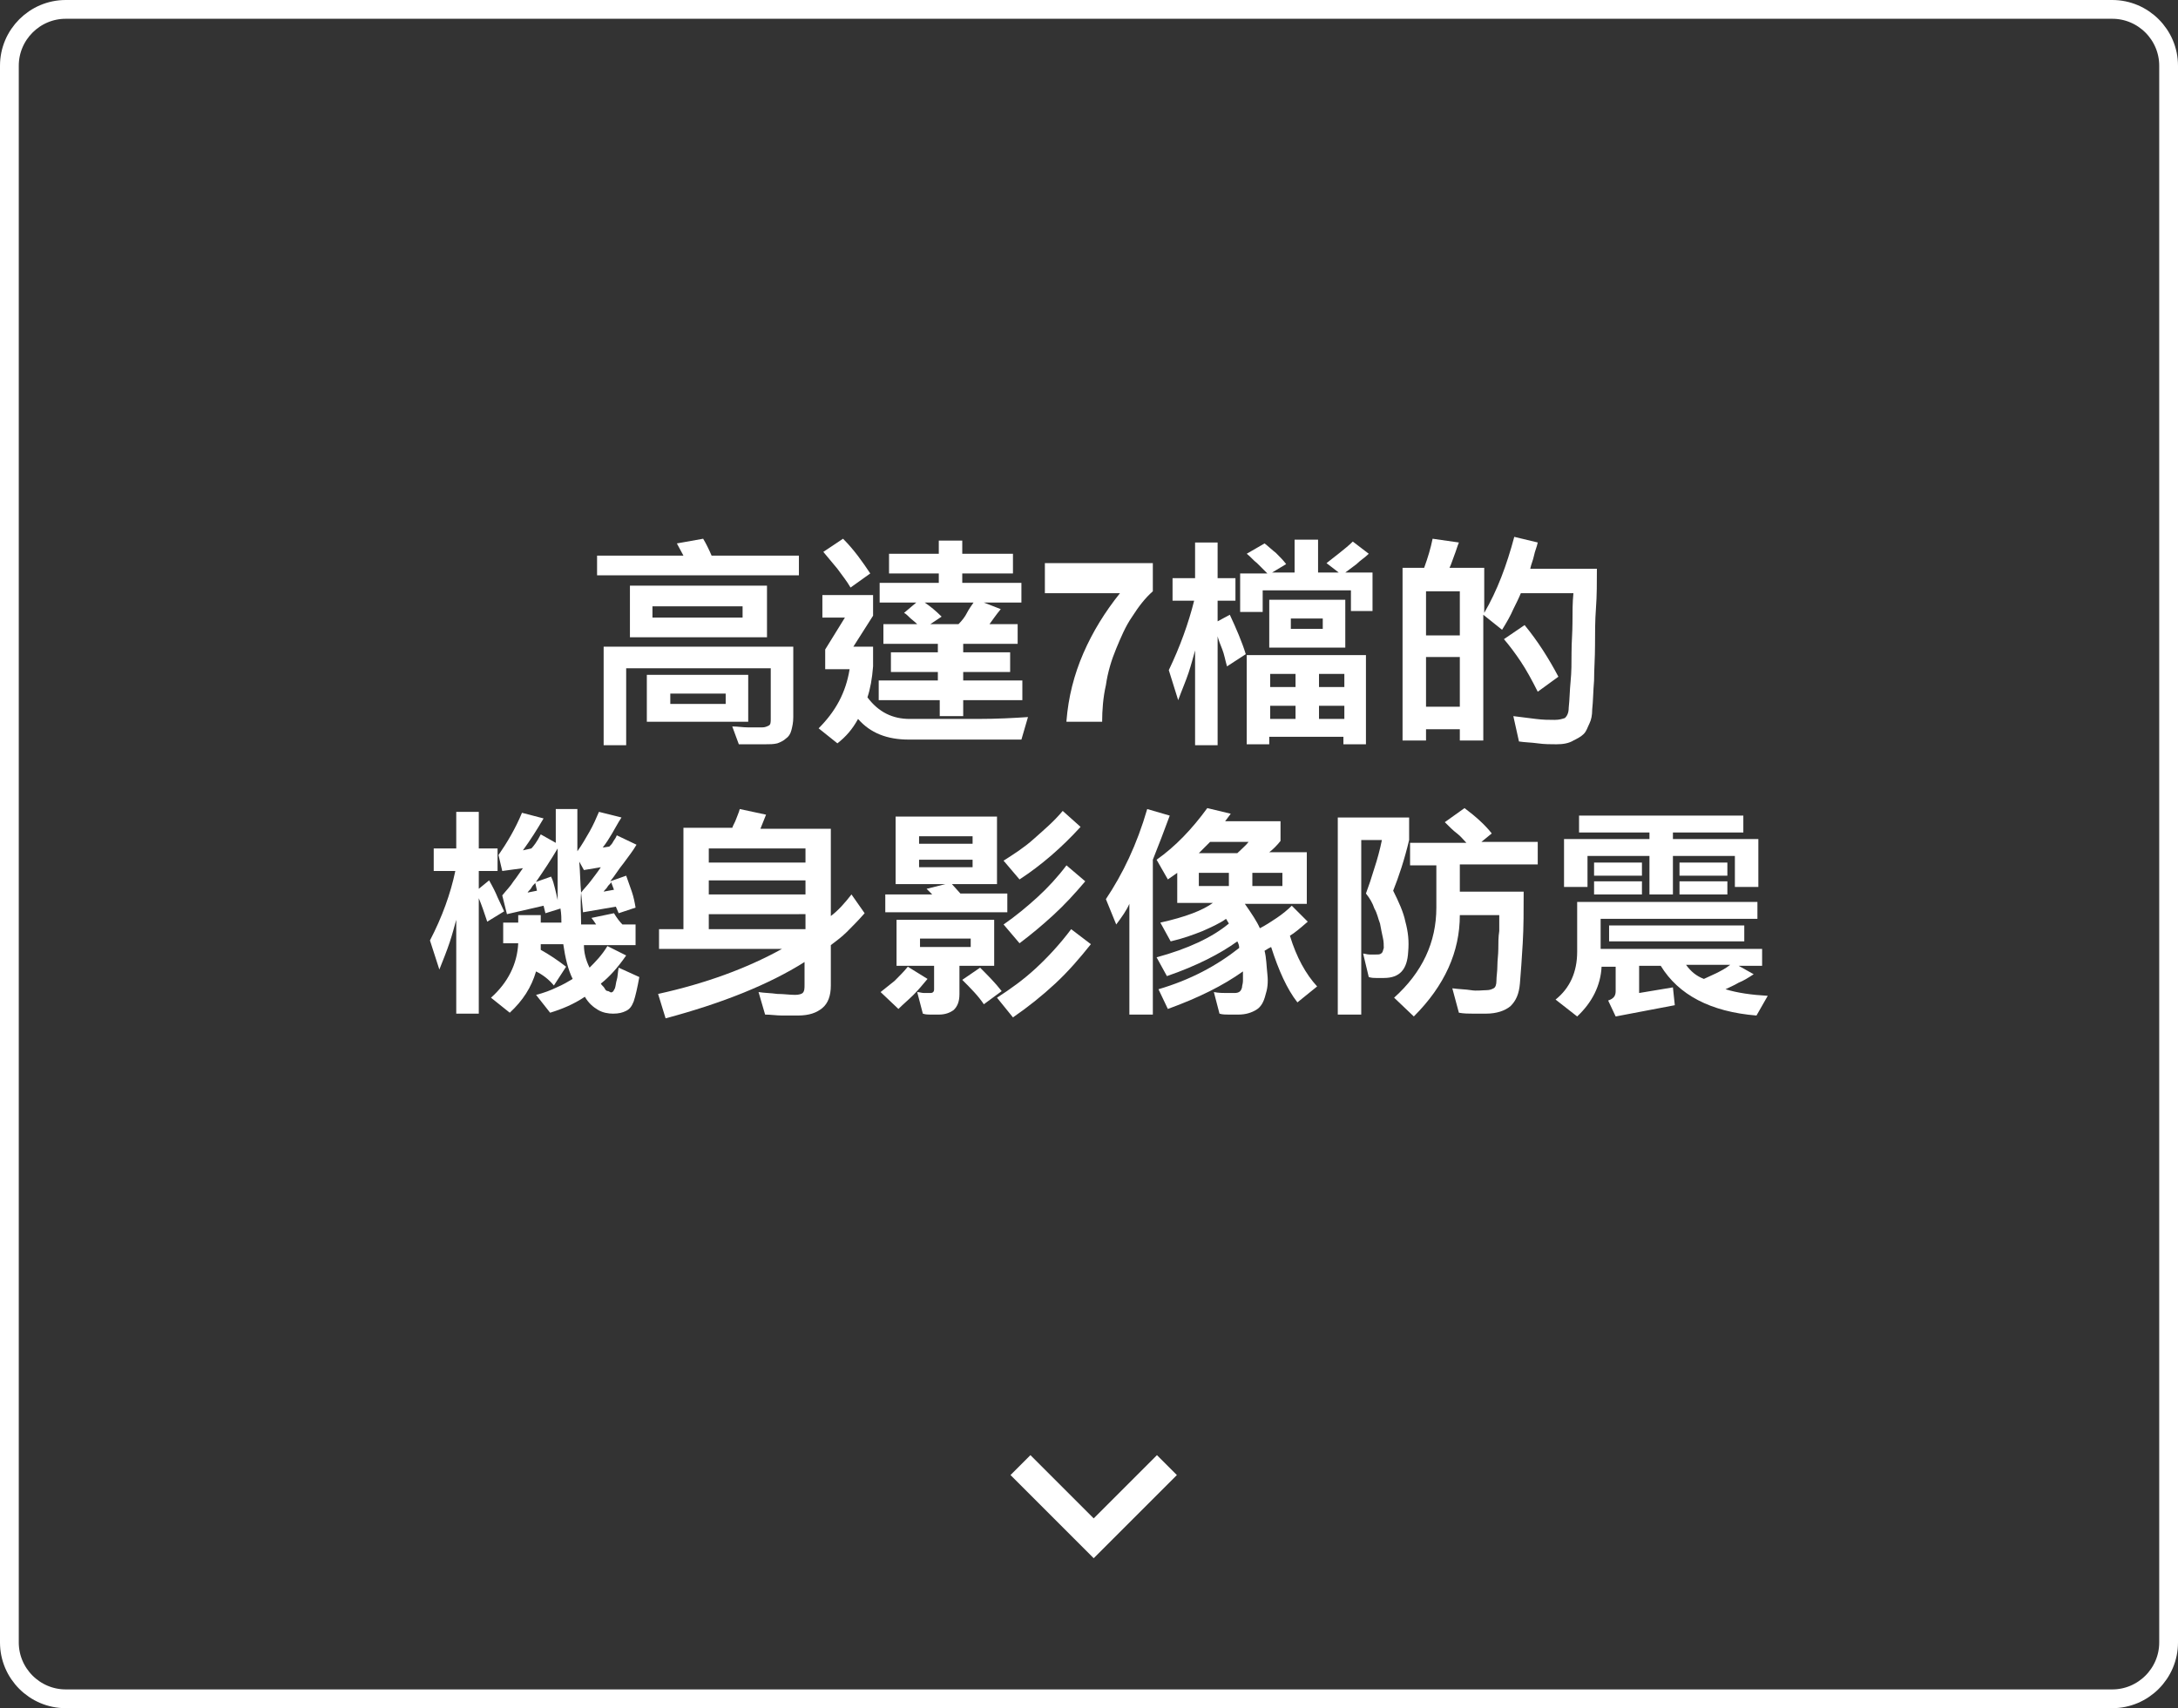 <?xml version="1.0" encoding="utf-8"?>
<!-- Generator: Adobe Illustrator 25.1.0, SVG Export Plug-In . SVG Version: 6.00 Build 0)  -->
<svg version="1.1" id="圖層_1" xmlns="http://www.w3.org/2000/svg" xmlns:xlink="http://www.w3.org/1999/xlink" x="0px" y="0px"
	 width="232px" height="182px" viewBox="0 0 232 182" enable-background="new 0 0 232 182" xml:space="preserve">
<rect x="0" y="0" width="232" height="182" fill="#333333" stroke="none"/>
<path fill="none" stroke="#FFFFFF" stroke-width="2" stroke-linejoin="round" d="M7,1h218c3.3,0,6,2.7,6,6v168c0,3.3-2.7,6-6,6H7
	c-3.3,0-6-2.7-6-6V7C1,3.7,3.7,1,7,1z"/>
<g transform="translate(-834 -3147)">
	<path display="none" fill-rule="evenodd" clip-rule="evenodd" fill="#FFFFFF" d="M855.8,3194.5c0,0.9,0.1,1.8,0.2,2.7
		c0.1,0.7,0.4,1.3,0.7,1.9c0.2,0.5,0.6,0.9,1,1.2c0.6,0.5,1.4,0.9,2.2,1c0.3,0,0.7,0.1,1,0.1c0.3,0,0.7,0,1-0.1
		c0.4,0,0.8-0.1,1.1-0.3c0.9-0.4,1.6-1,2.1-1.9c0.3-0.6,0.5-1.2,0.7-1.9c0.2-0.9,0.3-1.8,0.3-2.7v-15h-3.3v15.9c0,0.6,0,1.1-0.1,1.7
		c-0.1,0.4-0.2,0.7-0.4,1.1c-0.1,0.2-0.3,0.4-0.6,0.6c-0.3,0.1-0.6,0.2-0.8,0.2c-0.3,0-0.6-0.1-0.8-0.2c-0.2-0.1-0.4-0.3-0.6-0.6
		c-0.2-0.3-0.3-0.7-0.3-1.1c-0.1-0.6-0.1-1.1-0.1-1.7v-15.9h-3.3L855.8,3194.5L855.8,3194.5z M872.7,3200c0.3,0.4,0.7,0.7,1.1,0.9
		c0.5,0.3,1.1,0.4,1.7,0.4c0.2,0,0.5,0,0.7-0.1c0.3,0,0.6-0.1,0.8-0.3c0.3-0.2,0.6-0.4,0.8-0.6c0.3-0.3,0.6-0.7,0.7-1.1
		c0.2-0.6,0.4-1.1,0.5-1.7c0.1-0.8,0.2-1.7,0.2-2.5v-5.3c0-0.8-0.1-1.7-0.2-2.5c-0.1-0.6-0.3-1.2-0.5-1.7c-0.2-0.4-0.4-0.8-0.7-1.1
		c-0.2-0.2-0.5-0.4-0.8-0.6c-0.2-0.1-0.5-0.2-0.8-0.3c-0.2,0-0.4,0-0.6-0.1c-0.4,0-0.8,0.1-1.1,0.2c-0.6,0.2-1.2,0.6-1.6,1.1
		c-0.2,0.2-0.4,0.5-0.5,0.7l-0.3-1.8h-2.5v23.1h3.2v-4.7L872.7,3200z M872.8,3187c0.2-0.3,0.4-0.6,0.6-0.8c0.3-0.2,0.6-0.4,1-0.4
		c0.2,0,0.4,0,0.6,0.1c0.2,0.1,0.4,0.3,0.5,0.5c0.2,0.3,0.3,0.6,0.3,1c0.1,0.5,0.1,1.1,0.1,1.6v6.7c0,0.5,0,1.1-0.1,1.6
		c-0.1,0.3-0.2,0.7-0.3,1c-0.1,0.2-0.3,0.4-0.5,0.5c-0.2,0.1-0.4,0.1-0.6,0.1c-0.2,0-0.4,0-0.6-0.1c-0.2-0.1-0.3-0.2-0.4-0.3
		c-0.1-0.1-0.2-0.3-0.3-0.4c-0.1-0.2-0.2-0.3-0.2-0.5L872.8,3187L872.8,3187z M888.1,3196.8c0,0.8,0.1,1.6,0.3,2.3
		c0.1,0.5,0.4,1,0.8,1.4c0.3,0.3,0.7,0.6,1.1,0.7c0.4,0.1,0.9,0.2,1.3,0.2c0.2,0,0.5,0,0.7-0.1c0.2,0,0.5-0.1,0.7-0.2
		c0.2-0.1,0.5-0.2,0.7-0.4c0.2-0.2,0.4-0.3,0.6-0.6v-1.8c-0.2,0.1-0.4,0.2-0.7,0.3c-0.3,0.1-0.6,0.1-0.8,0.1c-0.2,0-0.4,0-0.5-0.1
		c-0.2,0-0.3-0.1-0.4-0.3c-0.1-0.2-0.2-0.3-0.3-0.5c-0.1-0.3-0.1-0.6-0.1-0.9V3186h2.8v-2.3h-2.8v-4.5H889l-0.6,4.5h-1.6v2.3h1.4
		L888.1,3196.8L888.1,3196.8z M901.7,3201.3c0.4-0.1,0.7-0.2,1.1-0.4c0.4-0.2,0.7-0.5,1-0.8c0.4-0.4,0.6-0.9,0.8-1.4
		c0.3-0.7,0.5-1.4,0.6-2.1c0.2-1,0.2-1.9,0.2-2.9v-2.7c0-1-0.1-2-0.2-2.9c-0.1-0.7-0.3-1.4-0.6-2.1c-0.2-0.5-0.5-0.9-0.8-1.3
		c-0.3-0.3-0.6-0.6-1-0.7c-0.3-0.2-0.7-0.3-1.1-0.3c-0.4,0-0.7-0.1-1.1-0.1c-0.4,0-0.7,0-1.1,0.1c-0.4,0.1-0.8,0.2-1.1,0.3
		c-0.4,0.2-0.7,0.4-1,0.8c-0.4,0.4-0.6,0.8-0.8,1.3c-0.3,0.7-0.5,1.3-0.6,2c-0.2,1-0.2,1.9-0.2,2.9v2.7c0,1,0.1,2,0.2,3
		c0.1,0.7,0.3,1.4,0.6,2.1c0.2,0.5,0.5,1,0.8,1.4c0.3,0.3,0.6,0.6,1,0.8c0.3,0.2,0.7,0.3,1.1,0.4c0.4,0.1,0.8,0.1,1.1,0.1
		C901,3201.4,901.4,3201.3,901.7,3201.3L901.7,3201.3z M899.9,3198.7c-0.2-0.2-0.4-0.4-0.5-0.7c-0.2-0.4-0.3-0.9-0.3-1.3
		c-0.1-0.7-0.1-1.4-0.1-2.1v-4.3c0-0.7,0-1.4,0.1-2.1c0-0.5,0.1-0.9,0.3-1.4c0.1-0.3,0.3-0.5,0.5-0.7c0.2-0.2,0.5-0.2,0.8-0.2
		c0.3,0,0.5,0.1,0.7,0.2c0.2,0.2,0.4,0.5,0.5,0.7c0.1,0.4,0.2,0.9,0.3,1.4c0.1,0.6,0.1,1.3,0.1,2.1v4.3c0,0.8,0,1.5-0.1,2.1
		c0,0.5-0.1,0.9-0.3,1.3c-0.1,0.3-0.3,0.5-0.5,0.7c-0.2,0.1-0.5,0.2-0.7,0.2C900.4,3198.9,900.2,3198.8,899.9,3198.7L899.9,3198.7z
		 M913.5,3199.3c0.2,0.5,0.5,0.9,0.9,1.2c0.4,0.3,0.9,0.5,1.3,0.6c0.5,0.1,1.1,0.2,1.7,0.2c0.6,0,1.3-0.1,1.9-0.3
		c0.5-0.2,1-0.5,1.4-0.8c0.4-0.4,0.7-0.8,0.9-1.3c0.4-1,0.4-2.1,0.1-3.1c-0.1-0.4-0.3-0.9-0.6-1.3c-0.2-0.4-0.4-0.7-0.7-1.1
		c-0.2-0.3-0.5-0.6-0.6-0.8l-2.6-3c-0.3-0.4-0.5-0.7-0.8-1.1c-0.2-0.3-0.3-0.7-0.3-1.1c0-0.2,0-0.4,0.1-0.6c0-0.2,0.1-0.3,0.2-0.5
		c0.1-0.1,0.3-0.3,0.5-0.4c0.2-0.1,0.5-0.1,0.7-0.1c0.3,0,0.5,0.1,0.8,0.2c0.2,0.2,0.4,0.4,0.5,0.6c0.1,0.3,0.2,0.7,0.2,1.1
		c0,0.4,0.1,0.9,0.1,1.5h2.2c0.1-0.3,0.1-0.6,0.2-1c0.1-0.4,0.1-0.8,0.1-1.2c0-0.5-0.1-1.1-0.3-1.6c-0.2-0.4-0.5-0.8-0.8-1.1
		c-0.4-0.3-0.8-0.5-1.3-0.7c-0.6-0.2-1.1-0.2-1.7-0.2c-0.6,0-1.1,0.1-1.6,0.2c-0.5,0.2-1,0.4-1.4,0.7c-0.4,0.3-0.7,0.8-0.9,1.2
		c-0.2,0.6-0.4,1.2-0.3,1.8c0,0.5,0.1,1,0.2,1.4c0.1,0.5,0.3,0.9,0.5,1.3c0.2,0.4,0.5,0.8,0.7,1.2c0.3,0.4,0.6,0.8,0.9,1.2l2.3,2.8
		c0.2,0.2,0.3,0.4,0.5,0.6c0.1,0.2,0.2,0.3,0.3,0.5c0.1,0.2,0.2,0.3,0.2,0.5c0.1,0.2,0.1,0.4,0.1,0.5c0,0.3-0.1,0.7-0.3,0.9
		c-0.3,0.3-0.7,0.4-1.1,0.4c-0.3,0-0.6-0.1-0.9-0.2c-0.2-0.1-0.4-0.3-0.6-0.5c-0.2-0.3-0.3-0.7-0.3-1c-0.1-0.5-0.1-1.1-0.1-1.6h-2.3
		c-0.1,0.3-0.2,0.6-0.2,0.9c-0.1,0.4-0.1,0.7-0.1,1.1C913.2,3198.1,913.3,3198.8,913.5,3199.3L913.5,3199.3z M932.1,3200.2
		c0.9-1,1.3-2.3,1.2-3.6v-0.7h-2.7v0.6c0,0.4,0,0.8-0.1,1.1c-0.1,0.3-0.2,0.5-0.3,0.8c-0.1,0.2-0.3,0.3-0.5,0.4
		c-0.2,0.1-0.4,0.1-0.6,0.1c-0.3,0-0.6-0.1-0.9-0.2c-0.3-0.2-0.5-0.4-0.6-0.7c-0.2-0.4-0.3-0.8-0.3-1.2c-0.1-0.6-0.1-1.3-0.1-1.9
		v-1.8h5.8c0.1-0.3,0.1-0.6,0.2-0.9s0.1-0.7,0.1-1s0.1-0.7,0.1-1.1s0-0.7,0-1.1c0-0.9-0.1-1.8-0.4-2.6c-0.2-0.6-0.5-1.2-1-1.7
		c-0.4-0.4-0.9-0.7-1.4-0.9c-0.5-0.2-1.1-0.3-1.7-0.3c-0.3,0-0.7,0-1,0.1c-0.4,0.1-0.8,0.2-1.1,0.3c-0.4,0.2-0.8,0.4-1.1,0.7
		c-0.4,0.4-0.7,0.8-0.9,1.3c-0.3,0.6-0.5,1.3-0.6,2c-0.2,0.9-0.3,1.9-0.2,2.9v3.3c0,1.1,0.1,2.2,0.3,3.4c0.2,0.8,0.5,1.6,0.9,2.3
		c0.4,0.6,0.9,1,1.5,1.3c0.6,0.3,1.3,0.4,2,0.4C929.9,3201.4,931.1,3201,932.1,3200.2L932.1,3200.2z M927.2,3190.9v-1.1
		c0-0.6,0-1.3,0.1-1.9c0-0.4,0.1-0.8,0.3-1.2c0.1-0.3,0.3-0.5,0.5-0.7c0.2-0.1,0.5-0.2,0.7-0.2c0.5,0,1,0.3,1.2,0.8
		c0.3,0.8,0.5,1.6,0.4,2.5v0.4c0,0.2,0,0.3,0,0.5s0,0.3,0,0.5s0,0.3,0,0.4H927.2L927.2,3190.9z M938.6,3201.2h2.7l4-17.5h-3.1
		l-1.7,9.3l-0.5,3.7H940l-0.4-3.7l-1.7-9.3h-3.2L938.6,3201.2z M954.9,3200.2c0.9-1,1.3-2.3,1.2-3.6v-0.7h-2.7v0.6
		c0,0.4,0,0.8-0.1,1.1c-0.1,0.3-0.2,0.5-0.3,0.8c-0.1,0.2-0.3,0.3-0.5,0.4c-0.2,0.1-0.4,0.1-0.6,0.1c-0.3,0-0.6-0.1-0.9-0.2
		c-0.3-0.2-0.5-0.4-0.6-0.7c-0.2-0.4-0.3-0.8-0.3-1.2c-0.1-0.6-0.1-1.3-0.1-1.9v-1.8h5.8c0.1-0.3,0.1-0.6,0.2-0.9s0.1-0.7,0.1-1
		s0.1-0.7,0.1-1.1s0-0.7,0-1.1c0-0.9-0.1-1.8-0.4-2.6c-0.2-0.6-0.5-1.2-1-1.7c-0.4-0.4-0.9-0.7-1.4-0.9c-0.5-0.2-1.1-0.3-1.7-0.3
		c-0.3,0-0.7,0-1,0.1c-0.4,0.1-0.8,0.2-1.1,0.3c-0.4,0.2-0.8,0.4-1.1,0.7c-0.4,0.4-0.7,0.8-0.9,1.3c-0.3,0.6-0.5,1.3-0.6,2
		c-0.2,0.9-0.3,1.9-0.2,2.9v3.3c0,1.1,0.1,2.2,0.3,3.4c0.2,0.8,0.5,1.6,0.9,2.3c0.4,0.6,0.9,1,1.5,1.3c0.6,0.3,1.3,0.4,2,0.4
		C952.7,3201.4,953.9,3201,954.9,3200.2L954.9,3200.2z M950,3190.9v-1.1c0-0.6,0-1.3,0.1-1.9c0-0.4,0.1-0.8,0.3-1.2
		c0.1-0.3,0.3-0.5,0.5-0.7c0.2-0.1,0.5-0.2,0.7-0.2c0.5,0,1,0.3,1.2,0.8c0.3,0.8,0.5,1.6,0.4,2.5v0.4c0,0.2,0,0.3,0,0.5s0,0.3,0,0.5
		s0,0.3,0,0.4H950z M958.9,3201.2h3.2V3187c0.2-0.3,0.5-0.6,0.8-0.9c0.3-0.2,0.6-0.3,1-0.3c0.4,0,0.8,0.1,1,0.4
		c0.3,0.5,0.4,1,0.4,1.6v13.3h3.2v-13.4c0.1-1.1-0.2-2.3-0.8-3.2c-0.6-0.7-1.5-1.1-2.4-1.1c-0.3,0-0.7,0-1,0.1
		c-0.3,0.1-0.7,0.2-1,0.3c-0.3,0.2-0.6,0.4-0.9,0.6c-0.3,0.3-0.6,0.6-0.8,1v0l-0.3-1.9h-2.5L958.9,3201.2z M977.1,3199.3
		c0.2,0.5,0.5,0.9,0.9,1.2c0.4,0.3,0.9,0.5,1.3,0.6c0.5,0.1,1.1,0.2,1.7,0.2c0.6,0,1.3-0.1,1.9-0.3c0.5-0.2,1-0.5,1.4-0.8
		c0.4-0.4,0.7-0.8,0.9-1.3c0.4-1,0.4-2.1,0.1-3.1c-0.1-0.4-0.3-0.9-0.6-1.3c-0.2-0.4-0.4-0.7-0.7-1.1c-0.2-0.3-0.5-0.6-0.6-0.8
		l-2.6-3c-0.3-0.4-0.5-0.7-0.8-1.1c-0.2-0.3-0.3-0.7-0.3-1.1c0-0.2,0-0.4,0.1-0.6c0-0.2,0.1-0.3,0.2-0.5c0.1-0.1,0.3-0.3,0.5-0.4
		c0.2-0.1,0.5-0.1,0.7-0.1c0.3,0,0.5,0.1,0.8,0.2c0.2,0.2,0.4,0.4,0.5,0.6c0.1,0.3,0.2,0.7,0.2,1.1c0,0.4,0.1,0.9,0.1,1.5h2.2
		c0.1-0.3,0.1-0.6,0.2-1c0.1-0.4,0.1-0.8,0.1-1.2c0-0.5-0.1-1.1-0.3-1.6c-0.2-0.4-0.5-0.8-0.8-1.1c-0.4-0.3-0.8-0.5-1.3-0.7
		c-0.6-0.2-1.1-0.2-1.7-0.2c-0.6,0-1.1,0.1-1.6,0.2c-0.5,0.2-1,0.4-1.4,0.7c-0.4,0.3-0.7,0.8-0.9,1.2c-0.2,0.6-0.4,1.2-0.3,1.8
		c0,0.5,0.1,1,0.2,1.4c0.1,0.5,0.3,0.9,0.5,1.3c0.2,0.4,0.5,0.8,0.7,1.2c0.3,0.4,0.6,0.8,0.9,1.2l2.3,2.8c0.2,0.2,0.3,0.4,0.5,0.6
		c0.1,0.2,0.2,0.3,0.3,0.5c0.1,0.2,0.2,0.3,0.2,0.5c0.1,0.2,0.1,0.4,0.1,0.5c0,0.3-0.1,0.7-0.3,0.9c-0.3,0.3-0.7,0.4-1.1,0.4
		c-0.3,0-0.6-0.1-0.9-0.2c-0.2-0.1-0.4-0.3-0.6-0.5c-0.2-0.3-0.3-0.7-0.3-1c-0.1-0.5-0.1-1.1-0.1-1.6h-2.3c-0.1,0.3-0.2,0.6-0.2,0.9
		c-0.1,0.4-0.1,0.7-0.1,1.1C976.7,3198.1,976.9,3198.8,977.1,3199.3L977.1,3199.3z M988.3,3196.8c0,0.8,0.1,1.6,0.3,2.3
		c0.1,0.5,0.4,1,0.8,1.4c0.3,0.3,0.7,0.6,1.1,0.7c0.4,0.1,0.9,0.2,1.3,0.2c0.2,0,0.5,0,0.7-0.1c0.2,0,0.5-0.1,0.7-0.2
		c0.2-0.1,0.5-0.2,0.7-0.4c0.2-0.2,0.4-0.3,0.6-0.6v-1.8c-0.2,0.1-0.4,0.2-0.7,0.3c-0.3,0.1-0.5,0.1-0.8,0.1c-0.2,0-0.4,0-0.5-0.1
		c-0.2,0-0.3-0.1-0.4-0.3c-0.1-0.2-0.2-0.3-0.3-0.5c-0.1-0.3-0.1-0.6-0.1-0.9V3186h2.8v-2.3h-2.8v-4.5h-2.3l-0.6,4.5H987v2.3h1.4
		L988.3,3196.8L988.3,3196.8z M1002,3201.3c0.4-0.1,0.7-0.2,1.1-0.4c0.4-0.2,0.7-0.5,1-0.8c0.4-0.4,0.6-0.9,0.8-1.4
		c0.3-0.7,0.5-1.4,0.6-2.1c0.2-1,0.2-1.9,0.2-2.9v-2.7c0-1-0.1-2-0.2-2.9c-0.1-0.7-0.3-1.4-0.6-2.1c-0.2-0.5-0.5-0.9-0.8-1.3
		c-0.3-0.3-0.6-0.5-1-0.7c-0.3-0.2-0.7-0.3-1.1-0.3c-0.4,0-0.7-0.1-1.1-0.1c-0.4,0-0.7,0-1.1,0.1c-0.4,0.1-0.8,0.2-1.1,0.3
		c-0.4,0.2-0.7,0.4-1,0.8c-0.4,0.4-0.6,0.8-0.8,1.3c-0.3,0.7-0.5,1.3-0.6,2c-0.2,1-0.2,1.9-0.2,2.9v2.7c0,1,0.1,2,0.2,3
		c0.1,0.7,0.3,1.4,0.6,2.1c0.2,0.5,0.5,1,0.8,1.4c0.3,0.3,0.6,0.6,1,0.8c0.3,0.2,0.7,0.3,1.1,0.4c0.4,0.1,0.8,0.1,1.1,0.1
		C1001.3,3201.4,1001.7,3201.3,1002,3201.3L1002,3201.3z M1000.2,3198.7c-0.2-0.2-0.4-0.4-0.5-0.7c-0.2-0.4-0.3-0.9-0.3-1.3
		c-0.1-0.7-0.1-1.4-0.1-2.1v-4.3c0-0.7,0-1.4,0.1-2.1c0-0.5,0.1-0.9,0.3-1.4c0.1-0.3,0.3-0.5,0.5-0.7c0.2-0.2,0.5-0.2,0.8-0.2
		c0.3,0,0.5,0.1,0.7,0.2c0.2,0.2,0.4,0.5,0.5,0.7c0.1,0.4,0.2,0.9,0.3,1.4c0,0.6,0.1,1.2,0.1,2.1v4.3c0,0.8,0,1.5-0.1,2.1
		c0,0.5-0.1,0.9-0.3,1.3c-0.1,0.3-0.3,0.5-0.5,0.7c-0.2,0.1-0.5,0.2-0.7,0.2C1000.7,3198.9,1000.4,3198.8,1000.2,3198.7
		L1000.2,3198.7z M1011.7,3200c0.3,0.4,0.7,0.7,1.1,0.9c0.5,0.3,1.1,0.4,1.7,0.4c0.2,0,0.5,0,0.7-0.1c0.3,0,0.6-0.1,0.8-0.3
		c0.3-0.2,0.6-0.4,0.8-0.6c0.3-0.3,0.5-0.7,0.7-1.1c0.2-0.6,0.4-1.1,0.5-1.7c0.1-0.8,0.2-1.7,0.2-2.5v-5.3c0-0.8-0.1-1.7-0.2-2.5
		c-0.1-0.6-0.3-1.2-0.5-1.7c-0.2-0.4-0.4-0.8-0.7-1.1c-0.2-0.2-0.5-0.4-0.8-0.6c-0.2-0.1-0.5-0.2-0.8-0.3c-0.2,0-0.4,0-0.6-0.1
		c-0.4,0-0.8,0.1-1.1,0.2c-0.3,0.1-0.6,0.3-0.9,0.5c-0.3,0.2-0.5,0.4-0.7,0.6c-0.2,0.2-0.4,0.5-0.5,0.7l-0.3-1.8h-2.5v23.1h3.2v-4.7
		L1011.7,3200z M1011.8,3187c0.2-0.3,0.4-0.6,0.6-0.8c0.3-0.2,0.6-0.4,1-0.4c0.2,0,0.4,0,0.6,0.1c0.2,0.1,0.4,0.3,0.5,0.5
		c0.2,0.3,0.3,0.6,0.3,1c0.1,0.5,0.1,1.1,0.1,1.6v6.7c0,0.5,0,1.1-0.1,1.6c-0.1,0.3-0.2,0.7-0.3,1c-0.1,0.2-0.3,0.4-0.5,0.5
		c-0.2,0.1-0.4,0.1-0.7,0.1c-0.2,0-0.4,0-0.6-0.1c-0.2-0.1-0.3-0.2-0.5-0.3c-0.1-0.1-0.2-0.3-0.3-0.4c-0.1-0.2-0.2-0.3-0.2-0.5
		L1011.8,3187z M1020.8,3199.3c0.2,0.5,0.5,0.9,0.9,1.2c0.4,0.3,0.9,0.5,1.3,0.6c0.5,0.1,1.1,0.2,1.6,0.2c0.6,0,1.3-0.1,1.9-0.3
		c0.5-0.2,1-0.5,1.4-0.8c0.4-0.4,0.7-0.8,0.9-1.3c0.2-0.5,0.3-1.1,0.3-1.7c0-0.5-0.1-1-0.2-1.5c-0.1-0.4-0.3-0.9-0.6-1.3
		c-0.2-0.4-0.4-0.7-0.7-1.1c-0.2-0.3-0.5-0.6-0.7-0.8l-2.6-3c-0.3-0.4-0.5-0.7-0.8-1.1c-0.2-0.3-0.3-0.7-0.3-1.1
		c0-0.2,0-0.4,0.1-0.6c0-0.2,0.1-0.3,0.2-0.5c0.1-0.1,0.3-0.3,0.4-0.4c0.2-0.1,0.5-0.1,0.7-0.1c0.3,0,0.5,0.1,0.8,0.2
		c0.2,0.2,0.4,0.4,0.5,0.6c0.1,0.3,0.2,0.7,0.2,1.1c0,0.4,0.1,0.9,0.1,1.5h2.2c0.1-0.3,0.1-0.6,0.2-1c0.1-0.4,0.1-0.8,0.1-1.2
		c0-0.5-0.1-1.1-0.3-1.6c-0.2-0.4-0.5-0.8-0.8-1.1c-0.4-0.3-0.8-0.5-1.3-0.7c-0.6-0.2-1.1-0.2-1.7-0.2c-0.6,0-1.1,0.1-1.6,0.2
		c-0.5,0.2-1,0.4-1.4,0.7c-0.4,0.3-0.7,0.8-0.9,1.2c-0.2,0.6-0.4,1.2-0.3,1.8c0,0.5,0.1,1,0.2,1.4c0.1,0.5,0.3,0.9,0.5,1.3
		c0.2,0.4,0.5,0.8,0.8,1.2c0.3,0.4,0.6,0.8,0.9,1.2l2.3,2.8c0.2,0.2,0.3,0.4,0.5,0.6c0.1,0.2,0.2,0.3,0.3,0.5
		c0.1,0.2,0.2,0.3,0.2,0.5c0.1,0.2,0.1,0.4,0.1,0.5c0,0.3-0.1,0.7-0.3,0.9c-0.3,0.3-0.7,0.4-1.1,0.4c-0.3,0-0.6-0.1-0.9-0.2
		c-0.2-0.1-0.4-0.3-0.6-0.5c-0.2-0.3-0.3-0.7-0.3-1c-0.1-0.5-0.1-1.1-0.1-1.6h-2.3c-0.1,0.3-0.2,0.6-0.2,0.9
		c-0.1,0.4-0.1,0.7-0.1,1.1C1020.5,3198.1,1020.6,3198.8,1020.8,3199.3L1020.8,3199.3z M1034.7,3190.5l2-3.9l1.9,4l2.5-1.9l-3-3.2
		l4.2-0.7l-0.9-3l-3.8,2l0.7-4.4h-3.1l0.6,4.4l-3.8-2.1l-0.9,3l4.1,0.8l-3,3.1L1034.7,3190.5z M868.9,3237.3
		c0.4-0.1,0.7-0.2,1.1-0.4c0.4-0.2,0.7-0.5,1-0.8c0.4-0.4,0.6-0.9,0.9-1.4c0.3-0.7,0.5-1.4,0.6-2.1c0.2-1,0.2-1.9,0.2-2.9v-2.7
		c0-1-0.1-2-0.2-2.9c-0.1-0.7-0.3-1.4-0.6-2.1c-0.2-0.5-0.5-0.9-0.8-1.3c-0.3-0.3-0.6-0.6-1-0.7c-0.3-0.2-0.7-0.3-1.1-0.3
		c-0.4,0-0.7-0.1-1.1-0.1c-0.4,0-0.7,0-1.1,0.1c-0.4,0.1-0.8,0.2-1.1,0.3c-0.4,0.2-0.7,0.4-1,0.8c-0.4,0.4-0.6,0.8-0.8,1.3
		c-0.3,0.7-0.5,1.3-0.6,2c-0.2,1-0.2,1.9-0.2,2.9v2.7c0,1,0.1,2,0.2,3c0.1,0.7,0.3,1.4,0.6,2.1c0.2,0.5,0.5,1,0.8,1.4
		c0.3,0.3,0.6,0.6,1,0.8c0.3,0.2,0.7,0.3,1.1,0.4c0.4,0.1,0.8,0.1,1.1,0.1C868.2,3237.4,868.6,3237.3,868.9,3237.3L868.9,3237.3z
		 M867.1,3234.7c-0.2-0.2-0.4-0.4-0.5-0.7c-0.2-0.4-0.3-0.9-0.3-1.3c-0.1-0.7-0.1-1.4-0.1-2.1v-4.3c0-0.7,0-1.4,0.1-2.1
		c0-0.5,0.1-0.9,0.3-1.4c0.1-0.3,0.3-0.5,0.5-0.7c0.2-0.2,0.5-0.2,0.8-0.2c0.3,0,0.5,0.1,0.7,0.2c0.2,0.2,0.4,0.5,0.5,0.7
		c0.1,0.4,0.2,0.9,0.3,1.4c0.1,0.6,0.1,1.2,0.1,2.1v4.3c0,0.8,0,1.5-0.1,2.1c0,0.5-0.1,0.9-0.3,1.3c-0.1,0.3-0.3,0.5-0.5,0.7
		c-0.2,0.1-0.5,0.2-0.7,0.2C867.6,3234.9,867.4,3234.8,867.1,3234.7L867.1,3234.7z M876,3237.2h3.2V3222h2.4v-2.3h-2.4v-1.3
		c0-0.3,0-0.6,0.1-0.9c0.1-0.2,0.2-0.4,0.3-0.6c0.1-0.1,0.3-0.3,0.5-0.3c0.2-0.1,0.4-0.1,0.6-0.1c0.4,0,0.8,0,1.2,0.1v-2.3
		c-0.2-0.1-0.3-0.1-0.5-0.2c-0.2-0.1-0.4-0.1-0.6-0.1c-0.2,0-0.4-0.1-0.6-0.1c-0.2,0-0.3,0-0.5,0c-0.5,0-1,0.1-1.5,0.2
		c-0.5,0.1-0.9,0.4-1.2,0.7c-0.4,0.4-0.7,0.9-0.8,1.4c-0.2,0.8-0.3,1.5-0.3,2.3v1.3h-1.5v2.3h1.5L876,3237.2L876,3237.2z
		 M892.1,3216.6c0.4-0.4,0.5-1,0.5-1.5c0-0.6-0.1-1.1-0.5-1.6c-0.4-0.3-0.9-0.5-1.4-0.5c-0.3,0-0.5,0-0.8,0.1
		c-0.2,0.1-0.4,0.2-0.6,0.4c-0.2,0.2-0.3,0.4-0.4,0.6c-0.1,0.3-0.1,0.6-0.1,1c0,0.6,0.1,1.1,0.5,1.6c0.4,0.4,0.9,0.6,1.4,0.5
		C891.2,3217.2,891.7,3217,892.1,3216.6L892.1,3216.6z M889,3237.2h3.2v-17.5H889V3237.2z M895.5,3237.2h3.2V3223
		c0.2-0.3,0.5-0.6,0.8-0.9c0.3-0.2,0.6-0.3,1-0.3c0.4,0,0.8,0.1,1,0.4c0.3,0.5,0.4,1,0.4,1.6v13.3h3.2v-13.4
		c0.1-1.1-0.2-2.3-0.8-3.2c-0.6-0.7-1.5-1.1-2.4-1.1c-0.3,0-0.7,0-1,0.1c-0.3,0.1-0.7,0.2-1,0.3c-0.3,0.2-0.6,0.4-0.9,0.6
		c-0.3,0.3-0.6,0.6-0.8,1v0l-0.3-1.9h-2.5L895.5,3237.2z M908.4,3228.5h9.5v-2.6h-9.5V3228.5z M921.1,3237.2h2.5l0.3-1.6
		c0.1,0.2,0.3,0.5,0.5,0.7c0.2,0.2,0.4,0.4,0.7,0.6c0.3,0.2,0.6,0.3,0.9,0.4c0.4,0.1,0.7,0.2,1.1,0.2c0.2,0,0.5,0,0.7-0.1
		c0.3,0,0.6-0.1,0.8-0.3c0.3-0.2,0.6-0.4,0.8-0.6c0.3-0.3,0.6-0.7,0.7-1.1c0.2-0.6,0.4-1.1,0.5-1.8c0.1-0.8,0.2-1.7,0.2-2.5v-5.3
		c0-0.8-0.1-1.7-0.2-2.5c-0.1-0.6-0.3-1.2-0.5-1.7c-0.2-0.4-0.4-0.8-0.7-1.1c-0.2-0.2-0.5-0.4-0.8-0.6c-0.2-0.1-0.5-0.2-0.8-0.3
		c-0.2,0-0.4,0-0.6-0.1c-0.3,0-0.6,0-1,0.1c-0.3,0.1-0.6,0.2-0.8,0.4c-0.2,0.1-0.5,0.3-0.6,0.5c-0.2,0.2-0.3,0.4-0.5,0.6l0,0
		l0.1-2.3v-4.7h-3.2L921.1,3237.2L921.1,3237.2z M924.4,3223c0.2-0.3,0.4-0.6,0.6-0.8c0.3-0.2,0.6-0.4,1-0.4c0.2,0,0.4,0,0.6,0.1
		c0.2,0.1,0.4,0.3,0.5,0.5c0.2,0.3,0.3,0.6,0.3,1c0.1,0.5,0.1,1.1,0.1,1.6v6.7c0,0.5,0,1.1-0.1,1.6c-0.1,0.3-0.2,0.7-0.3,1
		c-0.1,0.2-0.3,0.4-0.5,0.5c-0.2,0.1-0.4,0.1-0.6,0.1c-0.2,0-0.4,0-0.6-0.1c-0.2-0.1-0.3-0.2-0.4-0.3c-0.1-0.1-0.2-0.3-0.3-0.4
		c-0.1-0.1-0.2-0.3-0.2-0.5L924.4,3223L924.4,3223z M939.2,3237.3c0.4-0.1,0.7-0.2,1.1-0.4c0.4-0.2,0.7-0.5,1-0.8
		c0.4-0.4,0.6-0.9,0.9-1.4c0.3-0.7,0.5-1.4,0.6-2.1c0.2-1,0.2-1.9,0.2-2.9v-2.7c0-1-0.1-2-0.2-2.9c-0.1-0.7-0.3-1.4-0.6-2.1
		c-0.2-0.5-0.5-0.9-0.8-1.3c-0.3-0.3-0.6-0.6-1-0.7c-0.3-0.2-0.7-0.3-1.1-0.3c-0.4,0-0.7-0.1-1.1-0.1c-0.4,0-0.7,0-1.1,0.1
		c-0.4,0.1-0.8,0.2-1.1,0.3c-0.4,0.2-0.7,0.4-1,0.8c-0.4,0.4-0.6,0.8-0.8,1.3c-0.3,0.7-0.5,1.3-0.6,2c-0.2,1-0.2,1.9-0.2,2.9v2.7
		c0,1,0.1,2,0.2,3c0.1,0.7,0.3,1.4,0.6,2.1c0.2,0.5,0.5,1,0.8,1.4c0.3,0.3,0.6,0.6,1,0.8c0.3,0.2,0.7,0.3,1.1,0.4
		c0.4,0.1,0.8,0.1,1.1,0.1C938.5,3237.4,938.8,3237.3,939.2,3237.3L939.2,3237.3z M937.4,3234.7c-0.2-0.2-0.4-0.4-0.5-0.7
		c-0.2-0.4-0.3-0.9-0.3-1.3c-0.1-0.7-0.1-1.4-0.1-2.1v-4.3c0-0.7,0-1.4,0.1-2.1c0-0.5,0.1-0.9,0.3-1.4c0.1-0.3,0.3-0.5,0.5-0.7
		c0.2-0.2,0.5-0.2,0.8-0.2c0.3,0,0.5,0.1,0.7,0.2c0.2,0.2,0.4,0.5,0.5,0.7c0.1,0.4,0.2,0.9,0.3,1.4c0.1,0.6,0.1,1.2,0.1,2.1v4.3
		c0,0.8,0,1.5-0.1,2.1c0,0.5-0.1,0.9-0.3,1.3c-0.1,0.3-0.3,0.5-0.5,0.7c-0.2,0.1-0.5,0.2-0.7,0.2
		C937.9,3234.9,937.6,3234.8,937.4,3234.7L937.4,3234.7z M950.2,3237.2c0.3-0.1,0.6-0.2,0.9-0.4c0.2-0.2,0.5-0.4,0.7-0.6
		c0.2-0.2,0.3-0.4,0.5-0.7l0.3,1.6h2.5v-23.1h-3.2v4.7l0.1,2.2l0,0c-0.1-0.2-0.3-0.4-0.4-0.5c-0.2-0.2-0.4-0.3-0.6-0.5
		c-0.2-0.1-0.5-0.3-0.8-0.3c-0.3-0.1-0.6-0.1-0.9-0.1c-0.2,0-0.4,0-0.6,0c-0.3,0-0.6,0.1-0.8,0.2c-0.3,0.1-0.6,0.3-0.9,0.6
		c-0.3,0.3-0.6,0.6-0.8,1c-0.3,0.5-0.4,1.1-0.6,1.7c-0.2,0.8-0.2,1.7-0.2,2.5v5.6c0,0.8,0.1,1.7,0.2,2.5c0.1,0.6,0.3,1.2,0.5,1.8
		c0.2,0.4,0.4,0.8,0.7,1.1c0.2,0.2,0.5,0.5,0.8,0.6c0.3,0.1,0.5,0.2,0.8,0.3c0.2,0,0.5,0.1,0.7,0.1
		C949.5,3237.4,949.8,3237.3,950.2,3237.2L950.2,3237.2z M949.6,3234.7c-0.2-0.1-0.4-0.3-0.5-0.5c-0.2-0.3-0.3-0.6-0.3-1
		c-0.1-0.5-0.1-1.1-0.1-1.6v-6.7c0-0.5,0-1.1,0.1-1.6c0.1-0.3,0.2-0.7,0.3-1c0.1-0.2,0.3-0.4,0.5-0.5c0.2-0.1,0.4-0.1,0.6-0.1
		c0.4,0,0.7,0.1,1,0.4c0.3,0.3,0.5,0.6,0.6,0.9v10.5c-0.1,0.2-0.2,0.3-0.2,0.5c-0.1,0.1-0.2,0.3-0.3,0.4c-0.1,0.1-0.3,0.2-0.4,0.3
		c-0.2,0.1-0.4,0.1-0.6,0.1C950,3234.9,949.8,3234.8,949.6,3234.7L949.6,3234.7z M957.7,3240.5l0,2c0.5,0.2,1.1,0.3,1.7,0.3
		c0.6,0,1.2-0.1,1.8-0.3c0.5-0.2,1-0.5,1.3-0.9c0.4-0.5,0.7-1,0.9-1.6c0.3-0.7,0.5-1.4,0.6-2.2l3.7-18.1h-3.2l-1.5,9.7l-0.4,3.3
		h-0.1l-0.5-3.3l-1.8-9.7h-3.3l4.1,17.6c0,0.5-0.1,1.1-0.3,1.6c-0.1,0.4-0.4,0.8-0.7,1.1c-0.3,0.3-0.7,0.5-1,0.6
		C958.5,3240.6,958.1,3240.6,957.7,3240.5L957.7,3240.5z M978.4,3216.6c0.4-0.4,0.5-1,0.5-1.5c0-0.6-0.1-1.1-0.5-1.6
		c-0.4-0.3-0.9-0.5-1.4-0.5c-0.3,0-0.5,0-0.8,0.1c-0.2,0.1-0.4,0.2-0.6,0.4c-0.2,0.2-0.3,0.4-0.4,0.6c-0.1,0.3-0.1,0.6-0.1,1
		c0,0.6,0.1,1.1,0.5,1.6c0.4,0.4,0.9,0.6,1.4,0.5C977.5,3217.2,978.1,3217,978.4,3216.6L978.4,3216.6z M975.3,3237.2h3.2v-17.5h-3.2
		V3237.2z M981.9,3237.2h3.2V3223c0.2-0.3,0.5-0.6,0.8-0.9c0.3-0.2,0.6-0.3,0.9-0.3c0.2,0,0.5,0,0.7,0.1c0.2,0.1,0.3,0.2,0.5,0.3
		c0.1,0.2,0.2,0.4,0.3,0.6c0.1,0.3,0.1,0.6,0.1,1v13.3h3.2v-13.9c0-0.1,0-0.1,0-0.2c0.2-0.3,0.5-0.7,0.8-0.9
		c0.3-0.2,0.6-0.3,0.9-0.3c0.2,0,0.5,0,0.7,0.1c0.2,0.1,0.3,0.2,0.5,0.3c0.1,0.2,0.2,0.4,0.3,0.6c0.1,0.3,0.1,0.6,0.1,1v13.3h3.2
		v-13.4c0.1-1.1-0.2-2.3-0.8-3.2c-0.6-0.7-1.4-1.1-2.4-1.1c-0.3,0-0.6,0-1,0.1c-0.3,0.1-0.6,0.2-0.9,0.3c-0.3,0.2-0.6,0.4-0.9,0.6
		c-0.3,0.3-0.6,0.6-0.8,0.9c-0.2-0.6-0.6-1.1-1.1-1.5c-0.5-0.3-1.1-0.5-1.7-0.5c-0.3,0-0.7,0-1,0.1c-0.3,0.1-0.7,0.2-1,0.3
		c-0.3,0.2-0.6,0.4-0.9,0.6c-0.3,0.3-0.6,0.6-0.8,1v0l-0.3-1.9h-2.5L981.9,3237.2L981.9,3237.2z M1005.6,3236.9
		c0.6-0.3,1-0.7,1.4-1.2l0.2,1.5h2.4v-13.1c0-0.7-0.1-1.4-0.2-2c-0.1-0.5-0.4-1-0.7-1.4c-0.4-0.4-0.9-0.7-1.4-0.9
		c-0.7-0.2-1.4-0.3-2.2-0.3c-0.6,0-1.2,0.1-1.8,0.3c-0.5,0.2-1,0.4-1.4,0.8c-0.4,0.3-0.7,0.8-0.9,1.2c-0.2,0.5-0.4,1.1-0.3,1.7
		c0,0.3,0,0.5,0.1,0.8c0,0.3,0.1,0.6,0.2,0.9h2.5v-0.8c0-0.4,0-0.8,0.2-1.3c0.1-0.3,0.2-0.6,0.4-0.8c0.1-0.2,0.3-0.3,0.6-0.4
		c0.2-0.1,0.4-0.1,0.7-0.1c0.3,0,0.6,0,0.8,0.2c0.2,0.1,0.3,0.3,0.4,0.5c0.1,0.2,0.2,0.5,0.2,0.8c0,0.3,0,0.6,0,0.9v2.3
		c-0.3,0.1-0.7,0.3-1.1,0.4s-0.8,0.3-1.1,0.5c-0.6,0.3-1.2,0.7-1.8,1.1c-0.5,0.3-0.9,0.8-1.3,1.2c-0.3,0.5-0.6,1-0.8,1.5
		c-0.2,0.6-0.3,1.3-0.3,1.9c0,0.6,0.1,1.1,0.2,1.7c0.1,0.5,0.4,0.9,0.7,1.3c0.3,0.4,0.6,0.7,1.1,0.9c0.4,0.2,0.9,0.3,1.4,0.3
		C1004.3,3237.4,1005,3237.2,1005.6,3236.9L1005.6,3236.9z M1003.8,3234.3c-0.3-0.5-0.4-1-0.4-1.6c0-0.4,0-0.8,0.2-1.2
		c0.1-0.3,0.2-0.6,0.4-0.9c0.2-0.3,0.4-0.5,0.6-0.7c0.2-0.2,0.4-0.4,0.7-0.5c0.2-0.1,0.5-0.3,0.7-0.4c0.2-0.1,0.4-0.2,0.6-0.2v5.5
		c-0.2,0.2-0.4,0.4-0.7,0.5c-0.2,0.1-0.5,0.2-0.8,0.2C1004.5,3234.9,1004,3234.7,1003.8,3234.3L1003.8,3234.3z M1013.3,3238.4
		c-0.1,0.2-0.1,0.4-0.1,0.6c0,0.2,0,0.3,0,0.4c0,0.6,0.1,1.2,0.3,1.7c0.2,0.4,0.5,0.8,0.9,1.1c0.4,0.3,0.9,0.5,1.3,0.5
		c0.5,0.1,1.1,0.2,1.6,0.1c0.8,0,1.5-0.1,2.2-0.4c0.6-0.3,1.1-0.7,1.5-1.3c0.4-0.6,0.7-1.3,0.9-2c0.2-0.9,0.3-1.8,0.3-2.6v-16.8
		h-2.5l-0.3,1.7c-0.1-0.2-0.3-0.5-0.4-0.7c-0.2-0.2-0.4-0.4-0.6-0.6c-0.3-0.2-0.5-0.3-0.8-0.4c-0.4-0.1-0.7-0.2-1.1-0.2
		c-0.2,0-0.5,0-0.7,0.1c-0.3,0-0.6,0.1-0.8,0.2c-0.3,0.1-0.6,0.3-0.8,0.6c-0.3,0.3-0.6,0.7-0.7,1.1c-0.2,0.5-0.4,1.1-0.5,1.7
		c-0.1,0.8-0.2,1.6-0.2,2.4v4.6c0,0.9,0.1,1.7,0.2,2.5c0.1,0.6,0.3,1.2,0.5,1.7c0.2,0.4,0.4,0.8,0.7,1.1c0.2,0.3,0.5,0.5,0.8,0.6
		c0.3,0.1,0.5,0.2,0.8,0.3c0.2,0,0.5,0.1,0.7,0.1c0.6,0,1.2-0.1,1.7-0.4c0.4-0.2,0.8-0.6,1.1-1v2.8c0,0.4,0,0.9-0.2,1.3
		c-0.1,0.3-0.2,0.6-0.4,0.8c-0.2,0.2-0.4,0.3-0.6,0.4c-0.2,0.1-0.5,0.1-0.7,0.1c-0.5,0-0.9-0.1-1.3-0.5c-0.3-0.5-0.5-1-0.4-1.6
		L1013.3,3238.4z M1016.7,3233.8c-0.2-0.1-0.4-0.3-0.5-0.5c-0.2-0.3-0.3-0.6-0.3-1c-0.1-0.5-0.1-1.1-0.1-1.6v-5.8
		c0-0.5,0-1.1,0.1-1.6c0.1-0.3,0.2-0.7,0.3-1c0.1-0.2,0.3-0.4,0.5-0.5c0.2-0.1,0.4-0.1,0.7-0.1c0.4,0,0.7,0.1,1,0.4
		c0.3,0.3,0.5,0.6,0.6,0.9v9.6c-0.1,0.2-0.2,0.3-0.2,0.5c-0.1,0.1-0.2,0.3-0.3,0.4c-0.1,0.1-0.3,0.2-0.5,0.3
		c-0.2,0.1-0.4,0.1-0.6,0.1C1017.1,3234,1016.9,3233.9,1016.7,3233.8L1016.7,3233.8z M1033.2,3236.2c0.9-1,1.3-2.3,1.2-3.6v-0.7
		h-2.7v0.6c0,0.4,0,0.8-0.1,1.1c-0.1,0.3-0.2,0.5-0.3,0.8c-0.1,0.2-0.3,0.3-0.5,0.4c-0.2,0.1-0.4,0.1-0.6,0.1
		c-0.3,0-0.6-0.1-0.9-0.2c-0.3-0.2-0.5-0.4-0.6-0.7c-0.2-0.4-0.3-0.8-0.3-1.2c-0.1-0.6-0.1-1.3-0.1-1.9v-1.8h5.8
		c0.1-0.3,0.1-0.6,0.2-0.9s0.1-0.7,0.1-1s0.1-0.7,0.1-1.1s0-0.7,0-1.1c0-0.9-0.1-1.8-0.4-2.6c-0.2-0.6-0.5-1.2-1-1.7
		c-0.4-0.4-0.9-0.7-1.4-0.9c-0.5-0.2-1.1-0.3-1.7-0.3c-0.3,0-0.7,0-1,0.1c-0.4,0.1-0.8,0.2-1.1,0.3c-0.4,0.2-0.8,0.4-1.1,0.7
		c-0.4,0.4-0.7,0.8-0.9,1.3c-0.3,0.6-0.5,1.3-0.7,2c-0.2,0.9-0.3,1.9-0.2,2.9v3.3c0,1.1,0.1,2.2,0.3,3.4c0.2,0.8,0.5,1.6,0.9,2.3
		c0.4,0.6,0.9,1,1.5,1.3c0.6,0.3,1.3,0.4,2,0.4C1031,3237.4,1032.2,3237,1033.2,3236.2L1033.2,3236.2z M1028.3,3226.9v-1.1
		c0-0.6,0-1.3,0.1-1.9c0-0.4,0.2-0.8,0.3-1.2c0.1-0.3,0.3-0.5,0.5-0.7c0.2-0.1,0.5-0.2,0.7-0.2c0.5,0,1,0.3,1.2,0.8
		c0.3,0.8,0.5,1.6,0.4,2.5v0.9c0,0.2,0,0.3,0,0.5s0,0.3,0,0.4H1028.3z M890.7,3271.3c0.2,0.5,0.5,0.9,0.9,1.2
		c0.4,0.3,0.9,0.5,1.3,0.6c0.5,0.1,1.1,0.2,1.7,0.2c0.6,0,1.3-0.1,1.9-0.3c0.5-0.2,1-0.5,1.4-0.8c0.4-0.4,0.7-0.8,0.9-1.3
		c0.2-0.5,0.3-1.1,0.3-1.7c0-0.5-0.1-1-0.2-1.5c-0.1-0.4-0.3-0.9-0.6-1.3c-0.2-0.4-0.4-0.7-0.7-1.1c-0.2-0.3-0.5-0.6-0.6-0.8l-2.6-3
		c-0.3-0.4-0.5-0.7-0.8-1.1c-0.2-0.3-0.3-0.7-0.3-1.1c0-0.2,0-0.4,0.1-0.6c0-0.2,0.1-0.3,0.2-0.5c0.1-0.1,0.3-0.3,0.5-0.4
		c0.2-0.1,0.5-0.1,0.7-0.1c0.3,0,0.5,0.1,0.8,0.2c0.2,0.2,0.4,0.4,0.5,0.6c0.1,0.3,0.2,0.7,0.2,1.1c0,0.4,0.1,0.9,0.1,1.5h2.2
		c0.1-0.3,0.1-0.6,0.2-1c0.1-0.4,0.1-0.8,0.1-1.2c0-0.5-0.1-1.1-0.3-1.6c-0.2-0.4-0.5-0.8-0.8-1.1c-0.4-0.3-0.8-0.5-1.3-0.7
		c-0.6-0.2-1.1-0.2-1.7-0.2c-0.6,0-1.1,0.1-1.6,0.2c-0.5,0.2-1,0.4-1.4,0.7c-0.4,0.3-0.7,0.8-0.9,1.2c-0.2,0.6-0.4,1.2-0.3,1.8
		c0,0.5,0.1,1,0.2,1.4c0.1,0.5,0.3,0.9,0.5,1.3c0.2,0.4,0.5,0.8,0.7,1.2c0.3,0.4,0.6,0.8,0.9,1.2l2.3,2.8c0.2,0.2,0.3,0.4,0.5,0.6
		c0.1,0.2,0.2,0.3,0.3,0.5c0.1,0.2,0.2,0.3,0.2,0.5c0.1,0.2,0.1,0.4,0.1,0.5c0,0.3-0.1,0.7-0.3,0.9c-0.3,0.3-0.7,0.4-1.1,0.4
		c-0.3,0-0.6-0.1-0.9-0.2c-0.2-0.1-0.4-0.3-0.6-0.5c-0.2-0.3-0.3-0.7-0.3-1c-0.1-0.5-0.1-1.1-0.1-1.6h-2.3c-0.1,0.3-0.2,0.6-0.2,0.9
		c-0.1,0.4-0.1,0.7-0.1,1.1C890.4,3270.1,890.5,3270.8,890.7,3271.3L890.7,3271.3z M902,3268.8c0,0.8,0.1,1.6,0.3,2.3
		c0.1,0.5,0.4,1,0.8,1.4c0.3,0.3,0.7,0.6,1.1,0.7c0.4,0.1,0.9,0.2,1.3,0.2c0.2,0,0.5,0,0.7-0.1c0.2,0,0.5-0.1,0.7-0.2
		c0.2-0.1,0.5-0.2,0.7-0.4c0.2-0.2,0.4-0.3,0.6-0.6v-1.8c-0.2,0.1-0.4,0.2-0.7,0.3c-0.3,0.1-0.6,0.1-0.8,0.1c-0.2,0-0.4,0-0.5-0.1
		c-0.2,0-0.3-0.1-0.4-0.3c-0.1-0.2-0.2-0.3-0.3-0.5c-0.1-0.3-0.1-0.6-0.1-0.9V3258h2.8v-2.3h-2.8v-4.5h-2.3l-0.6,4.5h-1.6v2.3h1.4
		L902,3268.8L902,3268.8z M914.6,3272.9c0.6-0.3,1-0.7,1.4-1.2l0.2,1.5h2.4v-13.1c0-0.7-0.1-1.4-0.2-2c-0.1-0.5-0.4-1-0.7-1.4
		c-0.4-0.4-0.9-0.7-1.4-0.9c-0.7-0.2-1.4-0.3-2.2-0.3c-0.6,0-1.2,0.1-1.8,0.3c-0.5,0.2-1,0.4-1.4,0.8c-0.4,0.3-0.7,0.8-0.9,1.2
		c-0.2,0.5-0.3,1.1-0.3,1.7c0,0.3,0,0.5,0.1,0.8c0,0.3,0.1,0.6,0.2,0.9h2.5v-0.8c0-0.4,0-0.8,0.1-1.3c0.1-0.3,0.2-0.6,0.4-0.8
		c0.1-0.2,0.3-0.3,0.6-0.4c0.2-0.1,0.4-0.1,0.7-0.1c0.3,0,0.6,0,0.8,0.2c0.2,0.1,0.3,0.3,0.4,0.5c0.1,0.2,0.2,0.5,0.2,0.8
		c0,0.3,0,0.6,0,0.9v2.3c-0.3,0.1-0.7,0.3-1.1,0.4c-0.4,0.2-0.8,0.3-1.1,0.5c-0.6,0.3-1.2,0.7-1.8,1.1c-0.5,0.3-0.9,0.8-1.3,1.2
		c-0.3,0.5-0.6,1-0.8,1.5c-0.2,0.6-0.3,1.3-0.3,1.9c0,0.6,0.1,1.1,0.2,1.7c0.1,0.5,0.4,0.9,0.7,1.3c0.3,0.4,0.6,0.7,1.1,0.9
		c0.4,0.2,0.9,0.3,1.4,0.3C913.3,3273.4,914,3273.2,914.6,3272.9L914.6,3272.9z M912.8,3270.3c-0.3-0.5-0.4-1-0.4-1.6
		c0-0.4,0-0.8,0.2-1.2c0.1-0.3,0.2-0.6,0.4-0.9c0.2-0.3,0.4-0.5,0.6-0.7c0.2-0.2,0.4-0.4,0.7-0.5c0.2-0.1,0.5-0.3,0.7-0.4
		c0.2-0.1,0.4-0.2,0.6-0.2v5.5c-0.2,0.2-0.4,0.4-0.7,0.5c-0.2,0.1-0.5,0.2-0.8,0.2C913.5,3270.9,913,3270.7,912.8,3270.3
		L912.8,3270.3z M921.9,3273.2h2.5l0.3-1.6c0.1,0.2,0.3,0.5,0.5,0.7c0.2,0.2,0.4,0.4,0.7,0.6c0.3,0.2,0.6,0.3,0.9,0.4
		c0.4,0.1,0.7,0.2,1.1,0.2c0.2,0,0.5,0,0.7-0.1c0.3,0,0.6-0.1,0.8-0.3c0.3-0.2,0.6-0.4,0.8-0.6c0.3-0.3,0.6-0.7,0.7-1.1
		c0.2-0.6,0.4-1.1,0.5-1.8c0.1-0.8,0.2-1.7,0.2-2.5v-5.3c0-0.8-0.1-1.7-0.2-2.5c-0.1-0.6-0.3-1.2-0.5-1.7c-0.2-0.4-0.4-0.8-0.7-1.1
		c-0.2-0.2-0.5-0.4-0.8-0.6c-0.2-0.1-0.5-0.2-0.8-0.3c-0.2,0-0.4,0-0.6-0.1c-0.3,0-0.6,0-1,0.1c-0.3,0.1-0.6,0.2-0.8,0.4
		c-0.2,0.1-0.5,0.3-0.6,0.5c-0.2,0.2-0.3,0.4-0.5,0.6l0,0l0.1-2.3v-4.7h-3.2L921.9,3273.2z M925.1,3259c0.2-0.3,0.4-0.6,0.6-0.8
		c0.3-0.2,0.6-0.4,1-0.4c0.2,0,0.4,0,0.6,0.1c0.2,0.1,0.4,0.3,0.5,0.5c0.2,0.3,0.3,0.6,0.3,1c0.1,0.5,0.1,1.1,0.1,1.6v6.7
		c0,0.5,0,1.1-0.1,1.6c-0.1,0.3-0.2,0.7-0.3,1c-0.1,0.2-0.3,0.4-0.5,0.5c-0.2,0.1-0.4,0.1-0.6,0.1c-0.2,0-0.4,0-0.6-0.1
		c-0.2-0.1-0.3-0.2-0.4-0.3c-0.1-0.1-0.2-0.3-0.3-0.4c-0.1-0.1-0.2-0.3-0.2-0.5L925.1,3259L925.1,3259z M937.6,3252.6
		c0.4-0.4,0.5-1,0.5-1.5c0-0.6-0.1-1.1-0.5-1.6c-0.4-0.3-0.9-0.5-1.4-0.5c-0.3,0-0.5,0-0.8,0.1c-0.2,0.1-0.4,0.2-0.6,0.4
		c-0.2,0.2-0.3,0.4-0.4,0.6c-0.1,0.3-0.1,0.6-0.1,1c0,0.6,0.1,1.1,0.5,1.6C935.6,3253.4,936.8,3253.4,937.6,3252.6L937.6,3252.6z
		 M934.5,3273.2h3.2v-17.5h-3.2V3273.2z M941.1,3273.2h3.2v-23.1h-3.2L941.1,3273.2L941.1,3273.2z M950.9,3252.6
		c0.4-0.4,0.5-1,0.5-1.5c0-0.6-0.1-1.1-0.5-1.6c-0.4-0.3-0.9-0.5-1.4-0.5c-0.3,0-0.5,0-0.8,0.1c-0.2,0.1-0.4,0.2-0.6,0.4
		c-0.2,0.2-0.3,0.4-0.4,0.6c-0.1,0.3-0.1,0.6-0.1,1c0,0.6,0.1,1.1,0.5,1.6C948.8,3253.4,950.1,3253.4,950.9,3252.6L950.9,3252.6z
		 M947.8,3273.2h3.2v-17.5h-3.2V3273.2z M953,3273.2h8.4v-2.4h-4.9l4.9-13.4v-1.6h-7.9v2.4h4.5l-4.9,13.4L953,3273.2L953,3273.2z
		 M967.6,3272.9c0.6-0.3,1-0.7,1.4-1.2l0.2,1.5h2.4v-13.1c0-0.7-0.1-1.4-0.2-2c-0.1-0.5-0.4-1-0.7-1.4c-0.4-0.4-0.9-0.7-1.4-0.9
		c-0.7-0.2-1.4-0.3-2.2-0.3c-0.6,0-1.2,0.1-1.8,0.3c-0.5,0.2-1,0.4-1.4,0.8c-0.4,0.3-0.7,0.8-0.9,1.2c-0.2,0.5-0.3,1.1-0.3,1.7
		c0,0.3,0,0.5,0.1,0.8c0,0.3,0.1,0.6,0.2,0.9h2.5v-0.8c0-0.4,0-0.8,0.1-1.3c0.1-0.3,0.2-0.6,0.4-0.8c0.1-0.2,0.3-0.3,0.6-0.4
		c0.2-0.1,0.4-0.1,0.7-0.1c0.3,0,0.6,0,0.8,0.2c0.2,0.1,0.3,0.3,0.4,0.5c0.1,0.2,0.2,0.5,0.2,0.8c0,0.3,0,0.6,0,0.9v2.3
		c-0.3,0.1-0.7,0.3-1.1,0.4c-0.4,0.2-0.8,0.3-1.1,0.5c-0.6,0.3-1.2,0.7-1.8,1.1c-0.5,0.3-0.9,0.8-1.3,1.2c-0.3,0.5-0.6,1-0.8,1.5
		c-0.2,0.6-0.3,1.3-0.3,1.9c0,0.6,0.1,1.1,0.2,1.7c0.1,0.5,0.4,0.9,0.7,1.3c0.3,0.4,0.6,0.7,1.1,0.9c0.4,0.2,0.9,0.3,1.4,0.3
		C966.3,3273.4,967,3273.2,967.6,3272.9L967.6,3272.9z M965.8,3270.3c-0.3-0.5-0.4-1-0.4-1.6c0-0.4,0-0.8,0.2-1.2
		c0.1-0.3,0.2-0.6,0.4-0.9c0.2-0.3,0.4-0.5,0.6-0.7c0.2-0.2,0.4-0.4,0.7-0.5c0.2-0.1,0.5-0.3,0.7-0.4c0.2-0.1,0.4-0.2,0.6-0.2v5.5
		c-0.2,0.2-0.4,0.4-0.7,0.5c-0.2,0.1-0.5,0.2-0.8,0.2C966.6,3270.9,966.1,3270.7,965.8,3270.3L965.8,3270.3z M975.3,3268.8
		c0,0.8,0.1,1.6,0.3,2.3c0.1,0.5,0.4,1,0.8,1.4c0.3,0.3,0.7,0.6,1.1,0.7c0.4,0.1,0.9,0.2,1.3,0.2c0.2,0,0.5,0,0.7-0.1
		c0.2,0,0.5-0.1,0.7-0.2c0.2-0.1,0.5-0.2,0.7-0.4c0.2-0.2,0.4-0.3,0.6-0.6v-1.8c-0.2,0.1-0.4,0.2-0.7,0.3c-0.3,0.1-0.5,0.1-0.8,0.1
		c-0.2,0-0.4,0-0.5-0.1c-0.2,0-0.3-0.1-0.4-0.3c-0.1-0.2-0.2-0.3-0.3-0.5c-0.1-0.3-0.1-0.6-0.1-0.9V3258h2.8v-2.3h-2.8v-4.5h-2.3
		l-0.6,4.5H974v2.3h1.4V3268.8z M986.7,3252.6c0.4-0.4,0.5-1,0.5-1.5c0-0.6-0.1-1.1-0.5-1.6c-0.4-0.3-0.9-0.5-1.4-0.5
		c-0.3,0-0.5,0-0.8,0.1c-0.2,0.1-0.4,0.2-0.6,0.4c-0.2,0.2-0.3,0.4-0.4,0.6c-0.1,0.3-0.1,0.6-0.1,1c0,0.6,0.1,1.1,0.5,1.6
		c0.4,0.4,0.9,0.6,1.4,0.5C985.8,3253.2,986.3,3253,986.7,3252.6L986.7,3252.6z M983.6,3273.2h3.2v-17.5h-3.2L983.6,3273.2
		L983.6,3273.2z M995.6,3273.3c0.4-0.1,0.7-0.2,1.1-0.4c0.4-0.2,0.7-0.5,1-0.8c0.4-0.4,0.6-0.9,0.9-1.4c0.3-0.7,0.5-1.4,0.6-2.1
		c0.2-1,0.2-1.9,0.2-2.9v-2.7c0-1-0.1-2-0.2-2.9c-0.1-0.7-0.3-1.4-0.6-2.1c-0.2-0.5-0.5-0.9-0.8-1.3c-0.3-0.3-0.6-0.6-1-0.7
		c-0.3-0.2-0.7-0.3-1.1-0.3c-0.4,0-0.7-0.1-1.1-0.1c-0.4,0-0.7,0-1.1,0.1c-0.4,0.1-0.8,0.2-1.1,0.3c-0.4,0.2-0.7,0.4-1,0.8
		c-0.4,0.4-0.6,0.8-0.8,1.3c-0.3,0.7-0.5,1.3-0.6,2c-0.2,1-0.2,1.9-0.2,2.9v2.7c0,1,0.1,2,0.2,3c0.1,0.7,0.3,1.4,0.6,2.1
		c0.2,0.5,0.5,1,0.8,1.4c0.3,0.3,0.6,0.6,1,0.8c0.3,0.2,0.7,0.3,1.1,0.4c0.4,0.1,0.8,0.1,1.1,0.1
		C994.9,3273.4,995.3,3273.3,995.6,3273.3L995.6,3273.3z M993.8,3270.7c-0.2-0.2-0.4-0.4-0.5-0.7c-0.2-0.4-0.3-0.9-0.3-1.3
		c-0.1-0.7-0.1-1.4-0.1-2.1v-4.3c0-0.7,0-1.4,0.1-2.1c0-0.5,0.1-0.9,0.3-1.4c0.1-0.3,0.3-0.5,0.5-0.7c0.2-0.2,0.5-0.2,0.8-0.2
		c0.3,0,0.5,0.1,0.7,0.2c0.2,0.2,0.4,0.5,0.5,0.7c0.1,0.4,0.2,0.9,0.3,1.4c0.1,0.6,0.1,1.2,0.1,2.1v4.3c0,0.8,0,1.5-0.1,2.1
		c0,0.5-0.1,0.9-0.3,1.3c-0.1,0.3-0.3,0.5-0.5,0.7c-0.2,0.1-0.5,0.2-0.7,0.2C994.3,3270.9,994,3270.8,993.8,3270.7L993.8,3270.7z
		 M1002.2,3273.2h3.2V3259c0.2-0.3,0.5-0.6,0.8-0.9c0.3-0.2,0.6-0.3,1-0.3c0.4,0,0.8,0.1,1,0.4c0.3,0.5,0.4,1,0.4,1.6v13.3h3.2
		v-13.4c0.1-1.1-0.2-2.3-0.8-3.2c-0.6-0.7-1.5-1.1-2.4-1.1c-0.3,0-0.7,0-1,0.1c-0.3,0.1-0.7,0.2-1,0.3c-0.3,0.2-0.6,0.4-0.9,0.6
		c-0.3,0.3-0.6,0.6-0.8,1v0l-0.3-1.9h-2.5L1002.2,3273.2z"/>
	<path fill="none" stroke="#FFFFFF" stroke-width="3" d="M958.3,3303.1l-7.8,7.8l-7.8-7.8"/>
</g>
<g>
	<path fill="#FFFFFF" d="M63.6,59.2h9.2l-0.7-1.3l2.8-0.5c0.3,0.5,0.6,1.1,0.9,1.8h9.3v2.1H63.6V59.2z M64.3,68.9h20.2v7.5
		c0,0.6-0.1,1-0.2,1.4c-0.1,0.4-0.3,0.7-0.6,0.9c-0.2,0.2-0.6,0.4-0.9,0.5c-0.4,0.1-0.8,0.1-1.3,0.1s-1,0-1.4,0c-0.5,0-0.9,0-1.4,0
		l-0.7-1.9c0.6,0,1.1,0.1,1.7,0.1c0.6,0,1.1,0,1.5,0c0.3,0,0.5-0.1,0.7-0.2s0.2-0.4,0.2-0.7v-5.4H66.7v8.2h-2.4V68.9z M67.1,62.4
		h14.6v5.5H67.1V62.4z M68.9,71.9h10.8v5H68.9V71.9z M79.1,65.8v-1.2h-9.6v1.2H79.1z M77.3,75v-1.1h-5.9V75H77.3z"/>
	<path fill="#FFFFFF" d="M87.2,77.6c1.8-1.8,2.9-3.8,3.3-6.3h-2.6v-2.1l2.1-3.4h-2.4v-2.4h5.4v2.2l-2.1,3.3H93V71
		c-0.1,1.3-0.3,2.4-0.6,3.3c1.2,1.6,2.7,2.3,4.5,2.3c2.7,0,5.1,0,7.2,0c2.1,0,3.9-0.1,5.4-0.2l-0.7,2.4h-12c-2.3,0-4.1-0.7-5.4-2.2
		c-0.6,1.1-1.3,1.9-2.2,2.6L87.2,77.6z M90.6,62.6c-0.4-0.7-0.9-1.3-1.4-2c-0.5-0.6-1-1.2-1.5-1.8l2.1-1.4c1.2,1.2,2.1,2.5,2.9,3.7
		L90.6,62.6z M99.9,74.6h-6.3v-2.1h6.3v-0.9h-5v-2.1h5v-0.9h-5.8v-2.1h3.6c-0.3-0.3-0.6-0.5-0.8-0.7c-0.2-0.2-0.4-0.4-0.6-0.5
		l1.3-1.1h-3.9v-2.1h6.3v-1h-5.3V59h5.3v-1.4h2.5V59h5.4v2.1h-5.4v1h6.3v2.1h-4l1.8,0.7c-0.5,0.6-0.9,1.2-1.2,1.6h3v2.1h-5.8v0.9h5
		v2.1h-5v0.9h6.3v2.1h-6.3v1.7h-2.5V74.6z M102.1,66.5c0.4-0.4,0.7-0.8,0.9-1.2s0.5-0.8,0.7-1.1h-5.2c0.6,0.4,1.2,0.9,1.8,1.5
		l-1.2,0.8H102.1z"/>
	<path fill="#FFFFFF" d="M113.6,76.8c0.2-2.5,0.8-4.9,1.8-7.2c1-2.3,2.3-4.4,3.9-6.4h-8V60h11.5V63c-0.8,0.7-1.5,1.6-2.2,2.7
		c-0.7,1-1.2,2.2-1.7,3.4c-0.5,1.2-0.9,2.5-1.1,3.9c-0.3,1.3-0.4,2.7-0.4,3.9H113.6z"/>
	<path fill="#FFFFFF" d="M127.3,69.3c-0.2,0.7-0.4,1.5-0.7,2.4s-0.7,1.8-1.1,2.9l-1-3.2c1.2-2.5,2.1-5,2.7-7.4h-2.3v-2.4h2.4v-3.8
		h2.4v3.8h1.9v2.4h-1.9v2.2l1.3-0.7c0.7,1.5,1.3,2.9,1.7,4.2l-2,1.3c-0.2-0.7-0.3-1.3-0.5-1.8c-0.2-0.5-0.4-1-0.5-1.4v11.6h-2.4
		V69.3z M132.2,61.1h2.8c-0.4-0.4-0.7-0.7-1.1-1.1c-0.4-0.3-0.7-0.7-1.1-1l1.9-1.1c0.4,0.3,0.8,0.7,1.2,1c0.4,0.4,0.8,0.8,1.1,1.2
		l-1.5,0.9h2.4v-3.5h2.5v3.5h2.2l-1.3-1c0.5-0.4,0.9-0.7,1.4-1.1c0.5-0.4,1-0.8,1.4-1.2l1.7,1.3c-0.4,0.4-0.9,0.7-1.3,1.1
		c-0.4,0.3-0.8,0.6-1.2,0.9h2.9v4.1h-2.3v-2.2h-9.4v2.3h-2.4V61.1z M132.8,69.8h12.7v9.5h-2.4v-0.8h-7.9v0.8h-2.4V69.8z M135.2,63.9
		h8.1V69h-8.1V63.9z M138,73.2v-1.4h-2.7v1.4H138z M138,76.6v-1.4h-2.7v1.4H138z M140.9,67v-1.1h-3.4V67H140.9z M143.2,73.2v-1.4
		h-2.7v1.4H143.2z M143.2,76.6v-1.4h-2.7v1.4H143.2z"/>
	<path fill="#FFFFFF" d="M165.8,79.3c-0.6,0-1.3,0-2-0.1s-1.4-0.1-2-0.2l-0.6-2.7c0.8,0.1,1.6,0.2,2.4,0.3c0.8,0.1,1.4,0.1,2,0.1
		c0.5,0,0.8-0.1,1.1-0.2c0.2-0.2,0.4-0.5,0.4-1.1c0.1-0.9,0.1-1.8,0.2-2.8c0.1-1,0.1-2,0.1-3.1c0-1.1,0.1-2.1,0.1-3.2
		c0-1.1,0-2.1,0.1-3.1H162c-0.2,0.5-0.5,1.1-0.8,1.7c-0.3,0.7-0.7,1.4-1.2,2.2l-2-1.6v13.4h-2.5v-1.2h-3.6v1.2h-2.5V60.5h2.3
		c0.4-1.1,0.7-2.1,0.9-3.1l2.8,0.4c-0.2,0.5-0.3,0.9-0.5,1.4c-0.2,0.5-0.3,0.9-0.5,1.3h3.7v4.8c1.4-2.4,2.4-5.1,3.2-8.1l2.5,0.6
		c-0.1,0.5-0.3,0.9-0.4,1.4c-0.1,0.5-0.3,0.9-0.4,1.4h7.1c0,1.4,0,2.9-0.1,4.2s-0.1,2.7-0.1,4s-0.1,2.5-0.1,3.7
		c-0.1,1.2-0.1,2.2-0.2,3.1c0,0.6-0.1,1.1-0.3,1.5s-0.3,0.8-0.6,1.1s-0.7,0.5-1.1,0.7C167.1,79.2,166.5,79.3,165.8,79.3z
		 M155.5,67.6V63h-3.6v4.7H155.5z M155.5,75.3V70h-3.6v5.3H155.5z M163.8,73.7c-0.6-1.2-1.2-2.3-1.8-3.2s-1.2-1.7-1.8-2.4l2.2-1.5
		c1.4,1.7,2.6,3.6,3.6,5.5L163.8,73.7z"/>
	<path fill="#FFFFFF" d="M52.1,93.8c0.4,0.7,0.7,1.3,0.9,1.8c0.3,0.6,0.5,1.1,0.7,1.5l-1.8,1.1c-0.3-0.9-0.6-1.8-0.9-2.5v12.3h-2.4
		V98c-0.2,0.7-0.4,1.5-0.7,2.4c-0.3,0.9-0.7,1.9-1.1,2.9l-1-3.1c1.3-2.5,2.2-5,2.7-7.4h-2.3v-2.4h2.4v-3.9H51v3.9h2v2.4h-2v1.9
		L52.1,93.8z M61.9,95.1c0.3-0.4,0.7-0.8,1-1.2c0.3-0.4,0.7-0.9,1.1-1.5l-1.8,0.3l-0.5-0.9C61.8,92.9,61.8,94.1,61.9,95.1
		c-0.1,1.2,0,2.3,0,3.4h1.6c-0.2-0.3-0.4-0.6-0.5-0.7l2.4-0.5c0.3,0.5,0.6,0.9,0.9,1.2h1.4v2.2h-5.5c0,0.8,0.2,1.6,0.6,2.4
		c0.6-0.6,1.3-1.3,1.9-2.3l2,1c-0.9,1.3-1.8,2.3-2.7,3c0.1,0.2,0.3,0.3,0.4,0.5s0.2,0.3,0.4,0.3c0.2,0.1,0.3,0.2,0.4,0.1
		c0.1,0,0.2-0.2,0.3-0.4c0.1-0.3,0.1-0.6,0.2-0.9c0.1-0.3,0.1-0.8,0.2-1.3l2.2,1c-0.2,1.1-0.4,2-0.6,2.6c-0.2,0.5-0.4,0.8-0.8,1
		c-0.4,0.2-0.8,0.3-1.4,0.3c-0.5,0-1.1-0.1-1.6-0.4s-1-0.7-1.4-1.4c-1.2,0.8-2.4,1.3-3.7,1.7l-1.5-1.9c0.8-0.2,1.6-0.5,2.2-0.8
		c0.7-0.3,1.2-0.6,1.7-0.9c-0.5-1-0.8-2.3-1-3.7h-2.4v0.6c0.9,0.5,1.8,1.1,2.7,1.8l-1.3,2c-0.5-0.6-1.1-1.1-1.9-1.5
		c-0.5,1.7-1.4,3.1-2.8,4.4l-2-1.6c1.8-1.6,2.8-3.6,2.9-5.8h-1.6v-2.2h1.6v-0.8h2.4v0.8h2.2c0-0.4,0-0.9-0.1-1.5l-1.6,0.5l-0.2-0.8
		L54,97.4l-0.5-2c0.4-0.5,0.9-1,1.2-1.5c0.4-0.5,0.7-1,1-1.4l-2.2,0.3l-0.4-1.7c0.9-1.3,1.8-2.8,2.5-4.5l2.3,0.6
		c-0.7,1.2-1.4,2.3-2.2,3.4l0.9-0.2c0.2-0.2,0.6-0.7,1-1.5l1.6,0.9v-3.6h2.3v4.5c0.5-0.7,0.9-1.4,1.3-2.1c0.4-0.7,0.7-1.4,1-2.1
		l2.4,0.6c-0.4,0.6-0.7,1.2-1,1.7c-0.3,0.5-0.6,1-1,1.5l0.7-0.1c0.2-0.2,0.3-0.3,0.4-0.5c0.1-0.2,0.3-0.4,0.4-0.7l2.1,1
		c-0.4,0.7-0.9,1.3-1.4,2c-0.5,0.6-0.9,1.3-1.4,1.9l1.7-0.6c0.2,0.6,0.4,1.1,0.6,1.7c0.2,0.6,0.3,1.1,0.4,1.7l-1.8,0.6l-0.3-0.7
		l-3.5,0.6L61.9,95.1z M59.4,90.4c-0.7,1.2-1.5,2.4-2.4,3.7c-0.2,0.2-0.3,0.3-0.4,0.5c-0.1,0.2-0.3,0.3-0.4,0.5l1-0.2L57,94l1.7-0.6
		c0.2,0.4,0.3,0.8,0.4,1.2s0.2,0.8,0.3,1.3V90.4z M65.1,94c-0.1,0.2-0.3,0.3-0.4,0.5c-0.1,0.2-0.3,0.3-0.4,0.5l1.1-0.2L65.1,94z"/>
	<path fill="#FFFFFF" d="M70.1,105.9c5-1.1,9.4-2.7,13.2-4.8H70.2V99h2.6V88.2H78c0.1-0.3,0.3-0.6,0.4-0.9c0.1-0.3,0.3-0.7,0.4-1.1
		l2.8,0.6c-0.2,0.5-0.4,1-0.6,1.5h7.5v9.3c0.8-0.6,1.5-1.4,2.2-2.3l1.4,2c-0.7,0.8-1.3,1.4-1.9,2c-0.6,0.6-1.2,1-1.7,1.4v4.3
		c0,1.1-0.3,1.9-0.9,2.4c-0.6,0.5-1.4,0.8-2.6,0.8c-0.5,0-1.1,0-1.7,0c-0.6,0-1.2-0.1-1.8-0.1l-0.7-2.4c0.6,0.1,1.3,0.1,2,0.2
		c0.7,0,1.3,0.1,1.9,0.1c0.4,0,0.7-0.1,0.8-0.2c0.2-0.2,0.2-0.5,0.2-0.9v-2.4c-3.8,2.4-8.8,4.4-14.8,6L70.1,105.9z M85.8,91.9v-1.5
		H75.5v1.5H85.8z M85.8,95.3v-1.5H75.5v1.5H85.8z M85.8,99v-1.6H75.5V99H85.8z"/>
	<path fill="#FFFFFF" d="M93.8,105.7c0.5-0.4,1-0.8,1.5-1.2c0.5-0.5,1-1,1.4-1.5l2.1,1.3c-0.5,0.6-1,1.2-1.5,1.7
		c-0.5,0.5-1.1,1-1.6,1.5L93.8,105.7z M94.2,95.3h5.1l-0.6-0.6l2-0.5h-5.3v-7.2h10.8v7.2h-4.8l0.9,1h5v2h-13V95.3z M100,108.1
		c-0.4,0-0.7,0-0.9,0c-0.2,0-0.5,0-0.8-0.1l-0.6-2.3c0.2,0,0.5,0.1,0.7,0.1c0.2,0,0.5,0,0.6,0c0.2,0,0.3,0,0.4-0.1
		c0.1-0.1,0.1-0.2,0.1-0.4v-2.4h-4v-4.9h10.4v4.9h-3.7v3c0,0.8-0.2,1.3-0.6,1.7C101.2,107.9,100.7,108.1,100,108.1z M103.6,89.9
		v-0.8h-5.7v0.8H103.6z M103.6,92.4v-0.8h-5.7v0.8H103.6z M103.4,101V100H98v0.9H103.4z M104.8,107c-0.6-0.9-1.4-1.7-2.3-2.6
		l1.9-1.3c0.8,0.8,1.6,1.6,2.3,2.5L104.8,107z M106.2,106.3c1.4-0.9,2.8-1.9,4.1-3.1s2.6-2.6,3.8-4.2l2.1,1.6
		c-1.2,1.5-2.4,2.9-3.8,4.2c-1.4,1.3-2.9,2.5-4.5,3.6L106.2,106.3z M106.9,91.7c1.1-0.7,2.2-1.4,3.2-2.3c1-0.9,2.1-1.8,3.1-3
		l1.9,1.7c-2,2.2-4.2,4.1-6.5,5.6L106.9,91.7z M106.9,98.5c1.3-0.9,2.5-1.9,3.6-2.9c1.1-1,2.2-2.2,3.1-3.4l2,1.7
		c-1.1,1.3-2.2,2.5-3.4,3.6c-1.2,1.1-2.4,2.1-3.6,3L106.9,98.5z"/>
	<path fill="#FFFFFF" d="M120.3,96.3c-0.3,0.7-0.8,1.4-1.4,2.2l-1.1-2.7c1.8-2.7,3.3-5.8,4.4-9.6l2.4,0.7c-0.3,0.8-0.6,1.6-0.9,2.4
		c-0.3,0.8-0.6,1.5-0.9,2.3v16.5h-2.5V96.3z M131.9,108.1c-0.4,0-0.7,0-1,0c-0.3,0-0.7,0-1-0.1l-0.6-2.3c0.5,0.1,1,0.1,1.3,0.1
		s0.7,0,0.9,0c0.5,0,0.7-0.2,0.8-0.6c0-0.2,0.1-0.4,0.1-0.7c0-0.3,0-0.6,0-1c-2.1,1.5-4.7,2.8-8,4l-1-2.1c3.4-1,6.2-2.5,8.6-4.4
		c0-0.3-0.1-0.5-0.2-0.7c-1.8,1.3-4.3,2.6-7.5,3.7l-1.1-2c3.3-0.9,5.9-2.1,7.7-3.6l-0.3-0.5c-0.7,0.5-1.6,0.9-2.5,1.3
		c-1,0.4-2.1,0.8-3.4,1.1l-1.1-2c2.7-0.6,4.5-1.3,5.6-2.1h-3.8V93l-1,0.7l-1.2-2.1c2-1.4,3.8-3.3,5.4-5.5l2.5,0.6l-0.6,0.8h5.9v2.1
		c-0.4,0.5-0.8,0.9-1.2,1.2h4v5.5h-6.6c0.7,1,1.3,1.9,1.6,2.6c0.6-0.3,1.2-0.7,1.8-1.1c0.6-0.4,1.2-0.9,1.6-1.3l1.7,1.7
		c-0.8,0.7-1.4,1.2-1.9,1.5c0.7,2.3,1.7,4.1,2.9,5.4l-2.1,1.7c-1.1-1.4-2-3.4-2.8-5.9c-0.2,0.1-0.4,0.2-0.7,0.4
		c0.2,0.8,0.2,1.6,0.3,2.5s0,1.6-0.2,2.2c-0.2,0.8-0.5,1.3-1,1.6C133.3,107.9,132.7,108.1,131.9,108.1z M131.8,90.9
		c0.4-0.4,0.9-0.8,1.2-1.2h-4.1c-0.4,0.4-0.8,0.8-1.2,1.2H131.8z M130.9,94.4V93h-3.2v1.4H130.9z M136.6,94.4V93h-3.2v1.4H136.6z"/>
	<path fill="#FFFFFF" d="M142.7,87.1h7.4v2.4c-0.5,2.1-1.1,3.9-1.7,5.4c0.6,1.2,1.1,2.3,1.3,3.3c0.3,1.1,0.4,2.1,0.3,3.2
		c-0.1,1.9-0.9,2.8-2.6,2.8c-0.3,0-0.6,0-0.8,0c-0.2,0-0.5,0-0.8-0.1l-0.6-2.5c0.2,0,0.4,0.1,0.7,0.1c0.2,0,0.4,0,0.6,0
		c0.3,0,0.5,0,0.6-0.1c0.2-0.1,0.2-0.3,0.3-0.6c0-0.3,0-0.7-0.1-1.1c-0.1-0.5-0.2-0.9-0.3-1.5c-0.2-0.5-0.3-1.1-0.6-1.6
		c-0.2-0.6-0.5-1.1-0.9-1.6c0.3-0.8,0.6-1.7,0.9-2.7c0.3-0.9,0.6-2,0.8-3h-2.2v18.6h-2.5V87.1z M148.5,106.3c3-2.7,4.5-5.9,4.5-9.6
		v-4.5h-2.8v-2.4h6c-0.3-0.3-0.6-0.7-1-1s-0.8-0.7-1.3-1.2l2.1-1.5c1.2,0.9,2.2,1.8,2.9,2.7l-1.1,0.9h6v2.4h-8.3V95h6.8
		c0,2,0,3.8-0.1,5.5c-0.1,1.7-0.2,3.1-0.3,4.3c-0.1,1.1-0.4,1.8-1,2.4c-0.6,0.5-1.5,0.8-2.6,0.8c-0.5,0-0.9,0-1.4,0
		c-0.4,0-1,0-1.5-0.1l-0.7-2.6c0.7,0.1,1.4,0.1,2,0.2s1.2,0,1.6,0c0.4,0,0.6-0.1,0.8-0.2c0.2-0.1,0.3-0.4,0.3-0.8
		c0-0.5,0.1-1,0.1-1.6c0-0.6,0.1-1.2,0.1-1.8c0-0.6,0-1.3,0.1-1.9c0-0.6,0-1.2,0-1.7h-4.2c0,3.9-1.6,7.5-4.9,10.8L148.5,106.3z"/>
	<path fill="#FFFFFF" d="M165.7,106.5c1.5-1.2,2.3-2.9,2.3-5.1v-5.3h19.2v1.8h-16.7v3.2h17.2v1.8h-2.5l1.6,0.9
		c-0.6,0.4-1.1,0.7-1.6,0.9c-0.5,0.3-1,0.5-1.4,0.7c1.3,0.4,2.8,0.6,4.5,0.7l-1.2,2.1c-4.9-0.4-8.3-2.2-10.2-5.3h-2.3v2.9l3.6-0.6
		l0.2,1.9l-6.3,1.2l-0.8-1.7c0.6-0.2,0.8-0.5,0.8-1v-2.6h-1.5c-0.1,2-1,3.8-2.6,5.3L165.7,106.5z M175.7,91.2h-6.6v3.3h-2.5v-5.1
		h9.1v-0.7h-7.5v-1.8h17.5v1.8h-7.5v0.7h9.1v5.1h-2.5v-3.3h-6.6v4.1h-2.5V91.2z M169.8,91.9h5.1v1.4h-5.1V91.9z M169.8,93.9h5.1v1.4
		h-5.1V93.9z M171.4,98.6h14.4v1.7h-14.4V98.6z M178.9,91.9h5.1v1.4h-5.1V91.9z M178.9,93.9h5.1v1.4h-5.1V93.9z M181.5,104.3
		c0.4-0.2,0.9-0.4,1.3-0.6s1-0.5,1.5-0.9h-4.7C180.1,103.5,180.7,104,181.5,104.3z"/>
</g>
</svg>
